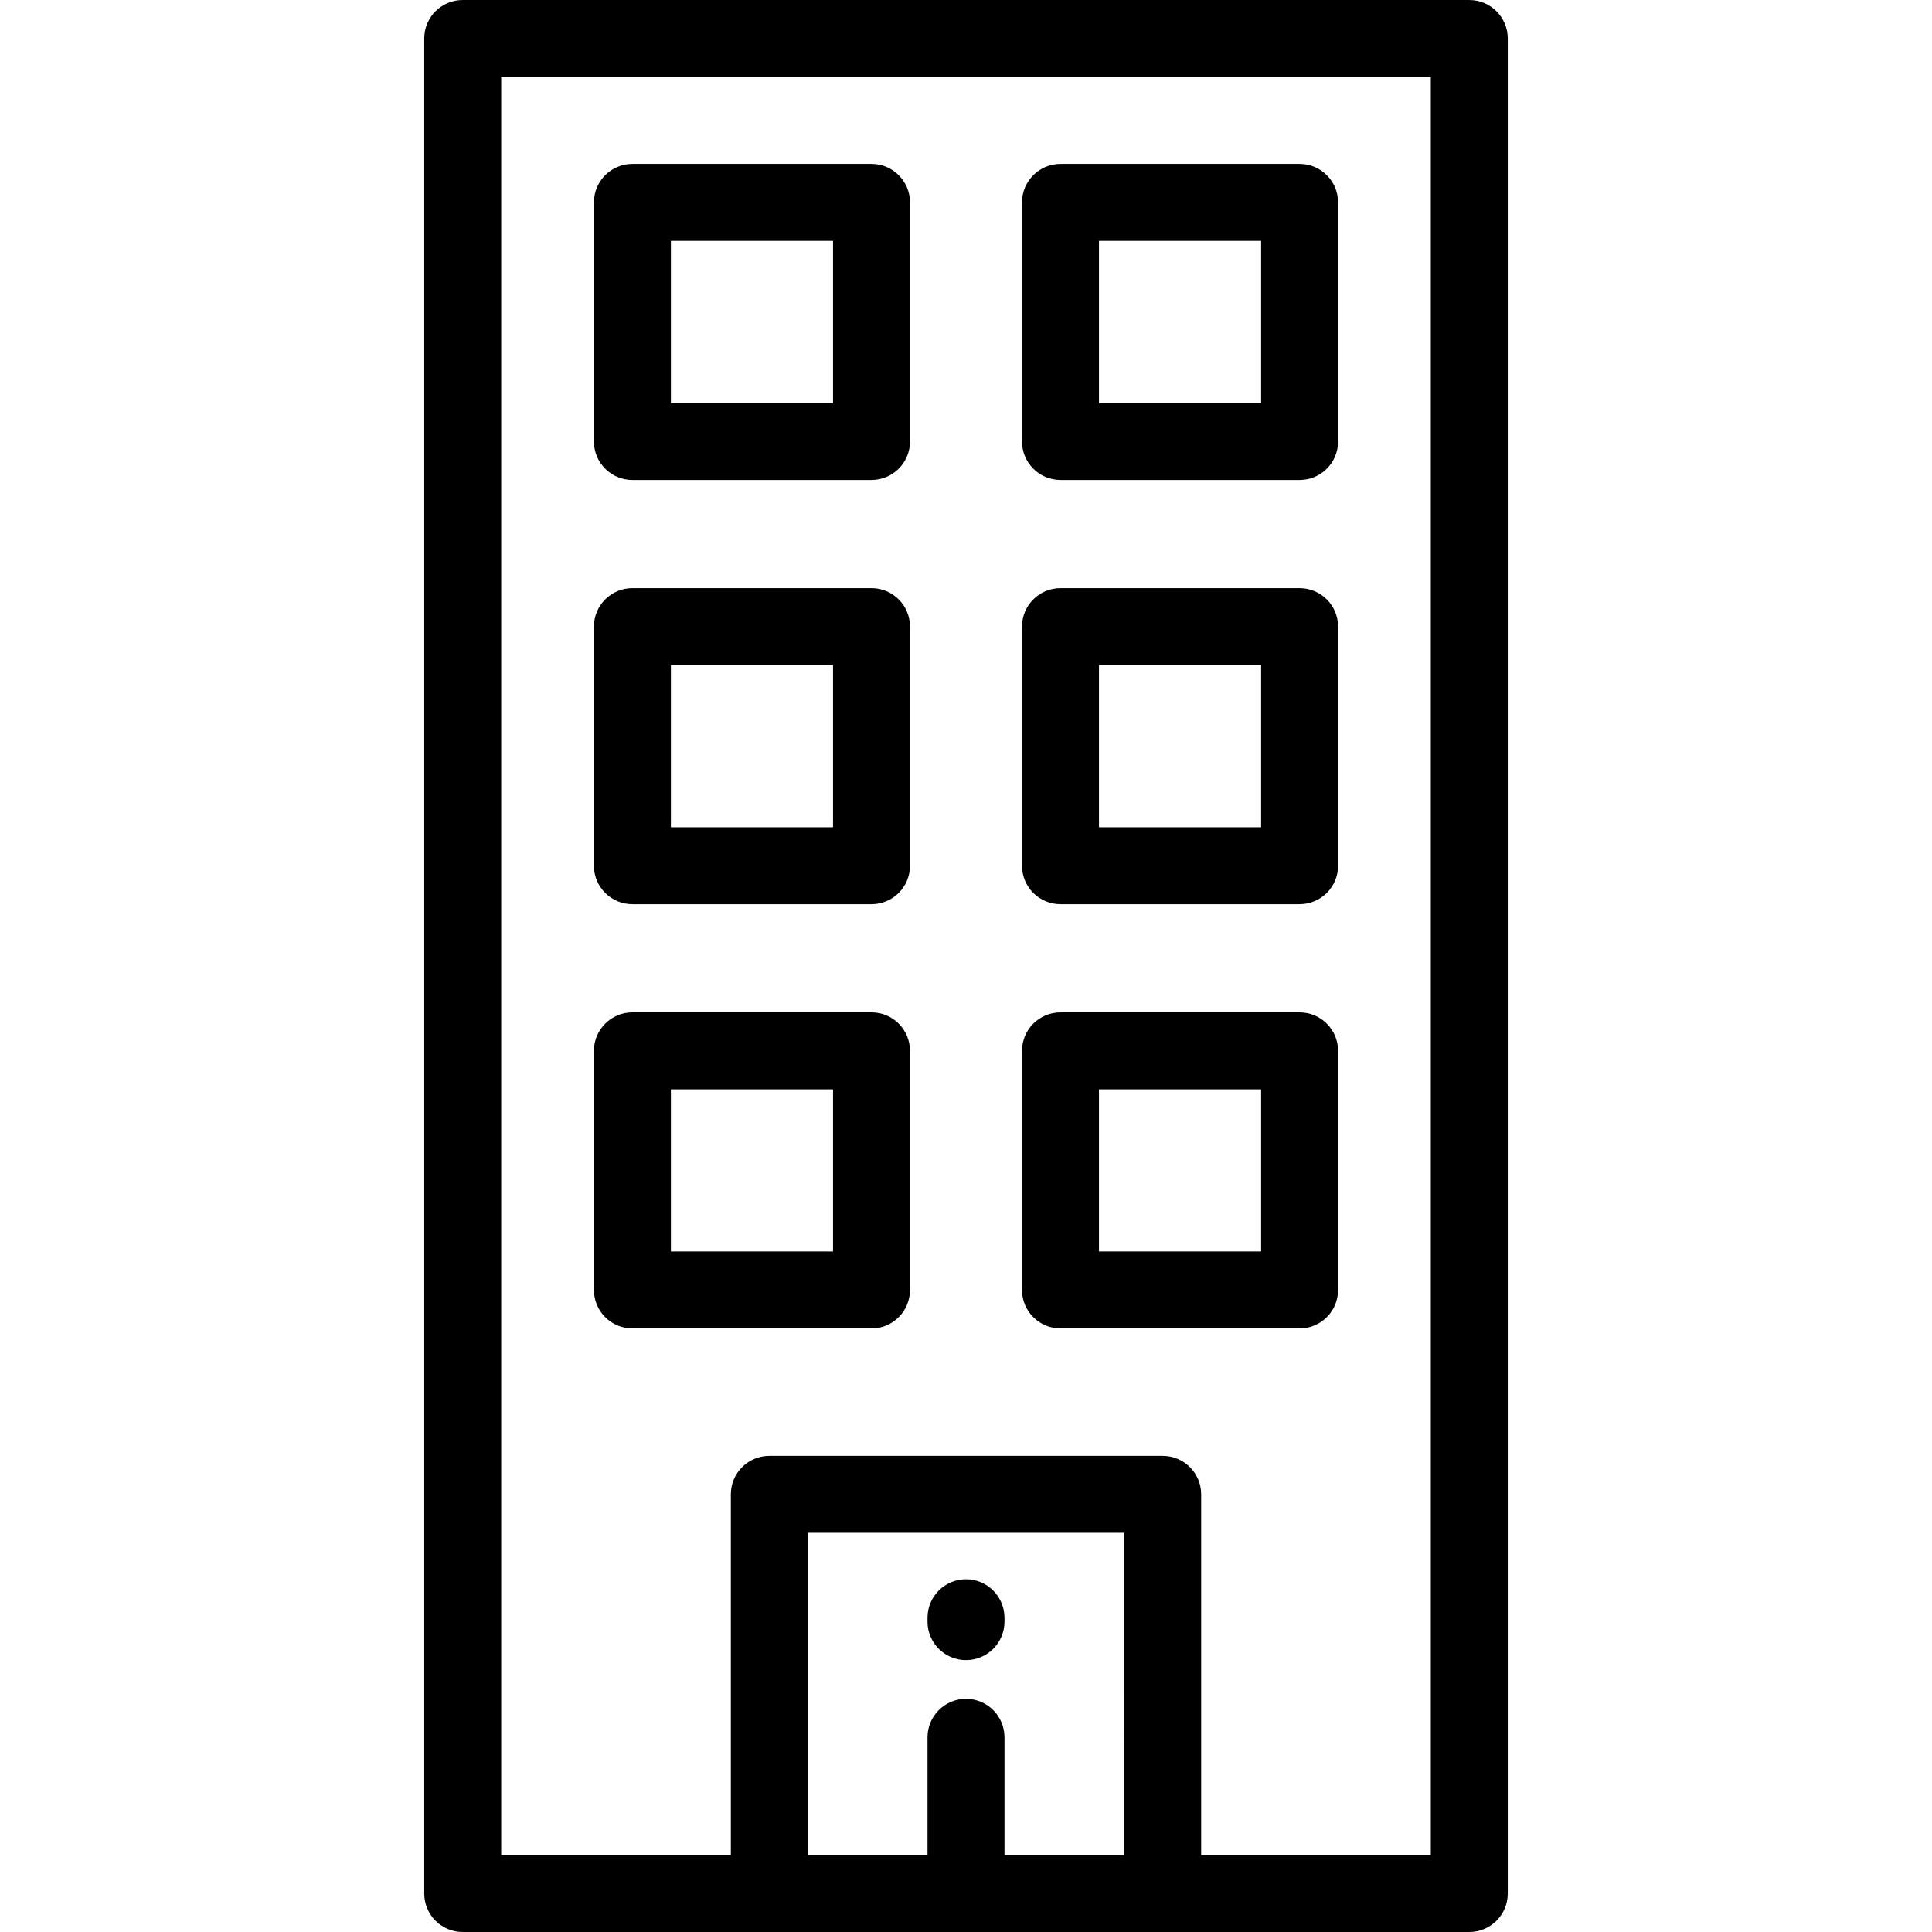 <?xml version="1.0" encoding="iso-8859-1"?>
<!-- Generator: Adobe Illustrator 19.0.0, SVG Export Plug-In . SVG Version: 6.00 Build 0)  -->
<svg version="1.1" id="Layer_1" xmlns="http://www.w3.org/2000/svg" xmlns:xlink="http://www.w3.org/1999/xlink" x="0px" y="0px"
	 viewBox="0 0 512 512" style="enable-background:new 0 0 512 512;" xml:space="preserve">
<g>
	<g>
		<path d="M389.376,0H122.624c-5.632,0-10.199,4.566-10.199,10.199v491.602c0,5.633,4.567,10.199,10.199,10.199h266.752
			c5.632,0,10.199-4.566,10.199-10.199V10.199C399.575,4.566,395.008,0,389.376,0z M297.926,491.602h-31.727v-31.193
			c0-5.633-4.567-10.199-10.199-10.199c-5.632,0-10.199,4.566-10.199,10.199v31.193h-31.726v-85.383h83.851V491.602z
			 M379.178,491.602h-0.001h-60.854V396.02c0-5.633-4.567-10.199-10.199-10.199H203.876c-5.632,0-10.199,4.566-10.199,10.199v95.582
			h-60.854V20.398h246.355V491.602z"/>
	</g>
</g>
<g>
	<g>
		<path d="M230.96,43.436h-63.367c-5.632,0-10.199,4.566-10.199,10.199v63.367c0,5.633,4.567,10.199,10.199,10.199h63.367
			c5.632,0,10.199-4.566,10.199-10.199V53.636C241.159,48.003,236.592,43.436,230.96,43.436z M220.761,106.803h-42.968V63.835
			h42.968V106.803z"/>
	</g>
</g>
<g>
	<g>
		<path d="M344.407,43.436H281.04c-5.632,0-10.199,4.566-10.199,10.199v63.367c0,5.633,4.566,10.199,10.199,10.199h63.367
			c5.632,0,10.199-4.566,10.199-10.199V53.636C354.606,48.003,350.039,43.436,344.407,43.436z M334.208,106.803h-42.968V63.835
			h42.968V106.803z"/>
	</g>
</g>
<g>
	<g>
		<path d="M230.96,155.861h-63.367c-5.632,0-10.199,4.566-10.199,10.199v63.367c0,5.633,4.567,10.199,10.199,10.199h63.367
			c5.632,0,10.199-4.566,10.199-10.199V166.06C241.159,160.427,236.592,155.861,230.96,155.861z M220.761,219.228h-42.968V176.26
			h42.968V219.228z"/>
	</g>
</g>
<g>
	<g>
		<path d="M344.407,155.861H281.04c-5.632,0-10.199,4.566-10.199,10.199v63.367c0,5.633,4.566,10.199,10.199,10.199h63.367
			c5.632,0,10.199-4.566,10.199-10.199V166.06C354.606,160.427,350.039,155.861,344.407,155.861z M334.208,219.228h-42.968V176.26
			h42.968V219.228z"/>
	</g>
</g>
<g>
	<g>
		<path d="M230.96,268.286h-63.367c-5.632,0-10.199,4.566-10.199,10.199v63.367c0,5.633,4.567,10.199,10.199,10.199h63.367
			c5.632,0,10.199-4.566,10.199-10.199v-63.367C241.159,272.852,236.592,268.286,230.96,268.286z M220.761,331.653h-42.968v-42.968
			h42.968V331.653z"/>
	</g>
</g>
<g>
	<g>
		<path d="M344.407,268.286H281.04c-5.632,0-10.199,4.566-10.199,10.199v63.367c0,5.633,4.566,10.199,10.199,10.199h63.367
			c5.632,0,10.199-4.566,10.199-10.199v-63.367C354.606,272.852,350.039,268.286,344.407,268.286z M334.208,331.653h-42.968v-42.968
			h42.968V331.653z"/>
	</g>
</g>
<g>
	<g>
		<path d="M256,418.526c-5.632,0-10.199,4.566-10.199,10.199v1.022c0,5.633,4.567,10.199,10.199,10.199
			c5.632,0,10.199-4.566,10.199-10.199v-1.022C266.199,423.093,261.632,418.526,256,418.526z"/>
	</g>
</g>
<g>
</g>
<g>
</g>
<g>
</g>
<g>
</g>
<g>
</g>
<g>
</g>
<g>
</g>
<g>
</g>
<g>
</g>
<g>
</g>
<g>
</g>
<g>
</g>
<g>
</g>
<g>
</g>
<g>
</g>
</svg>
